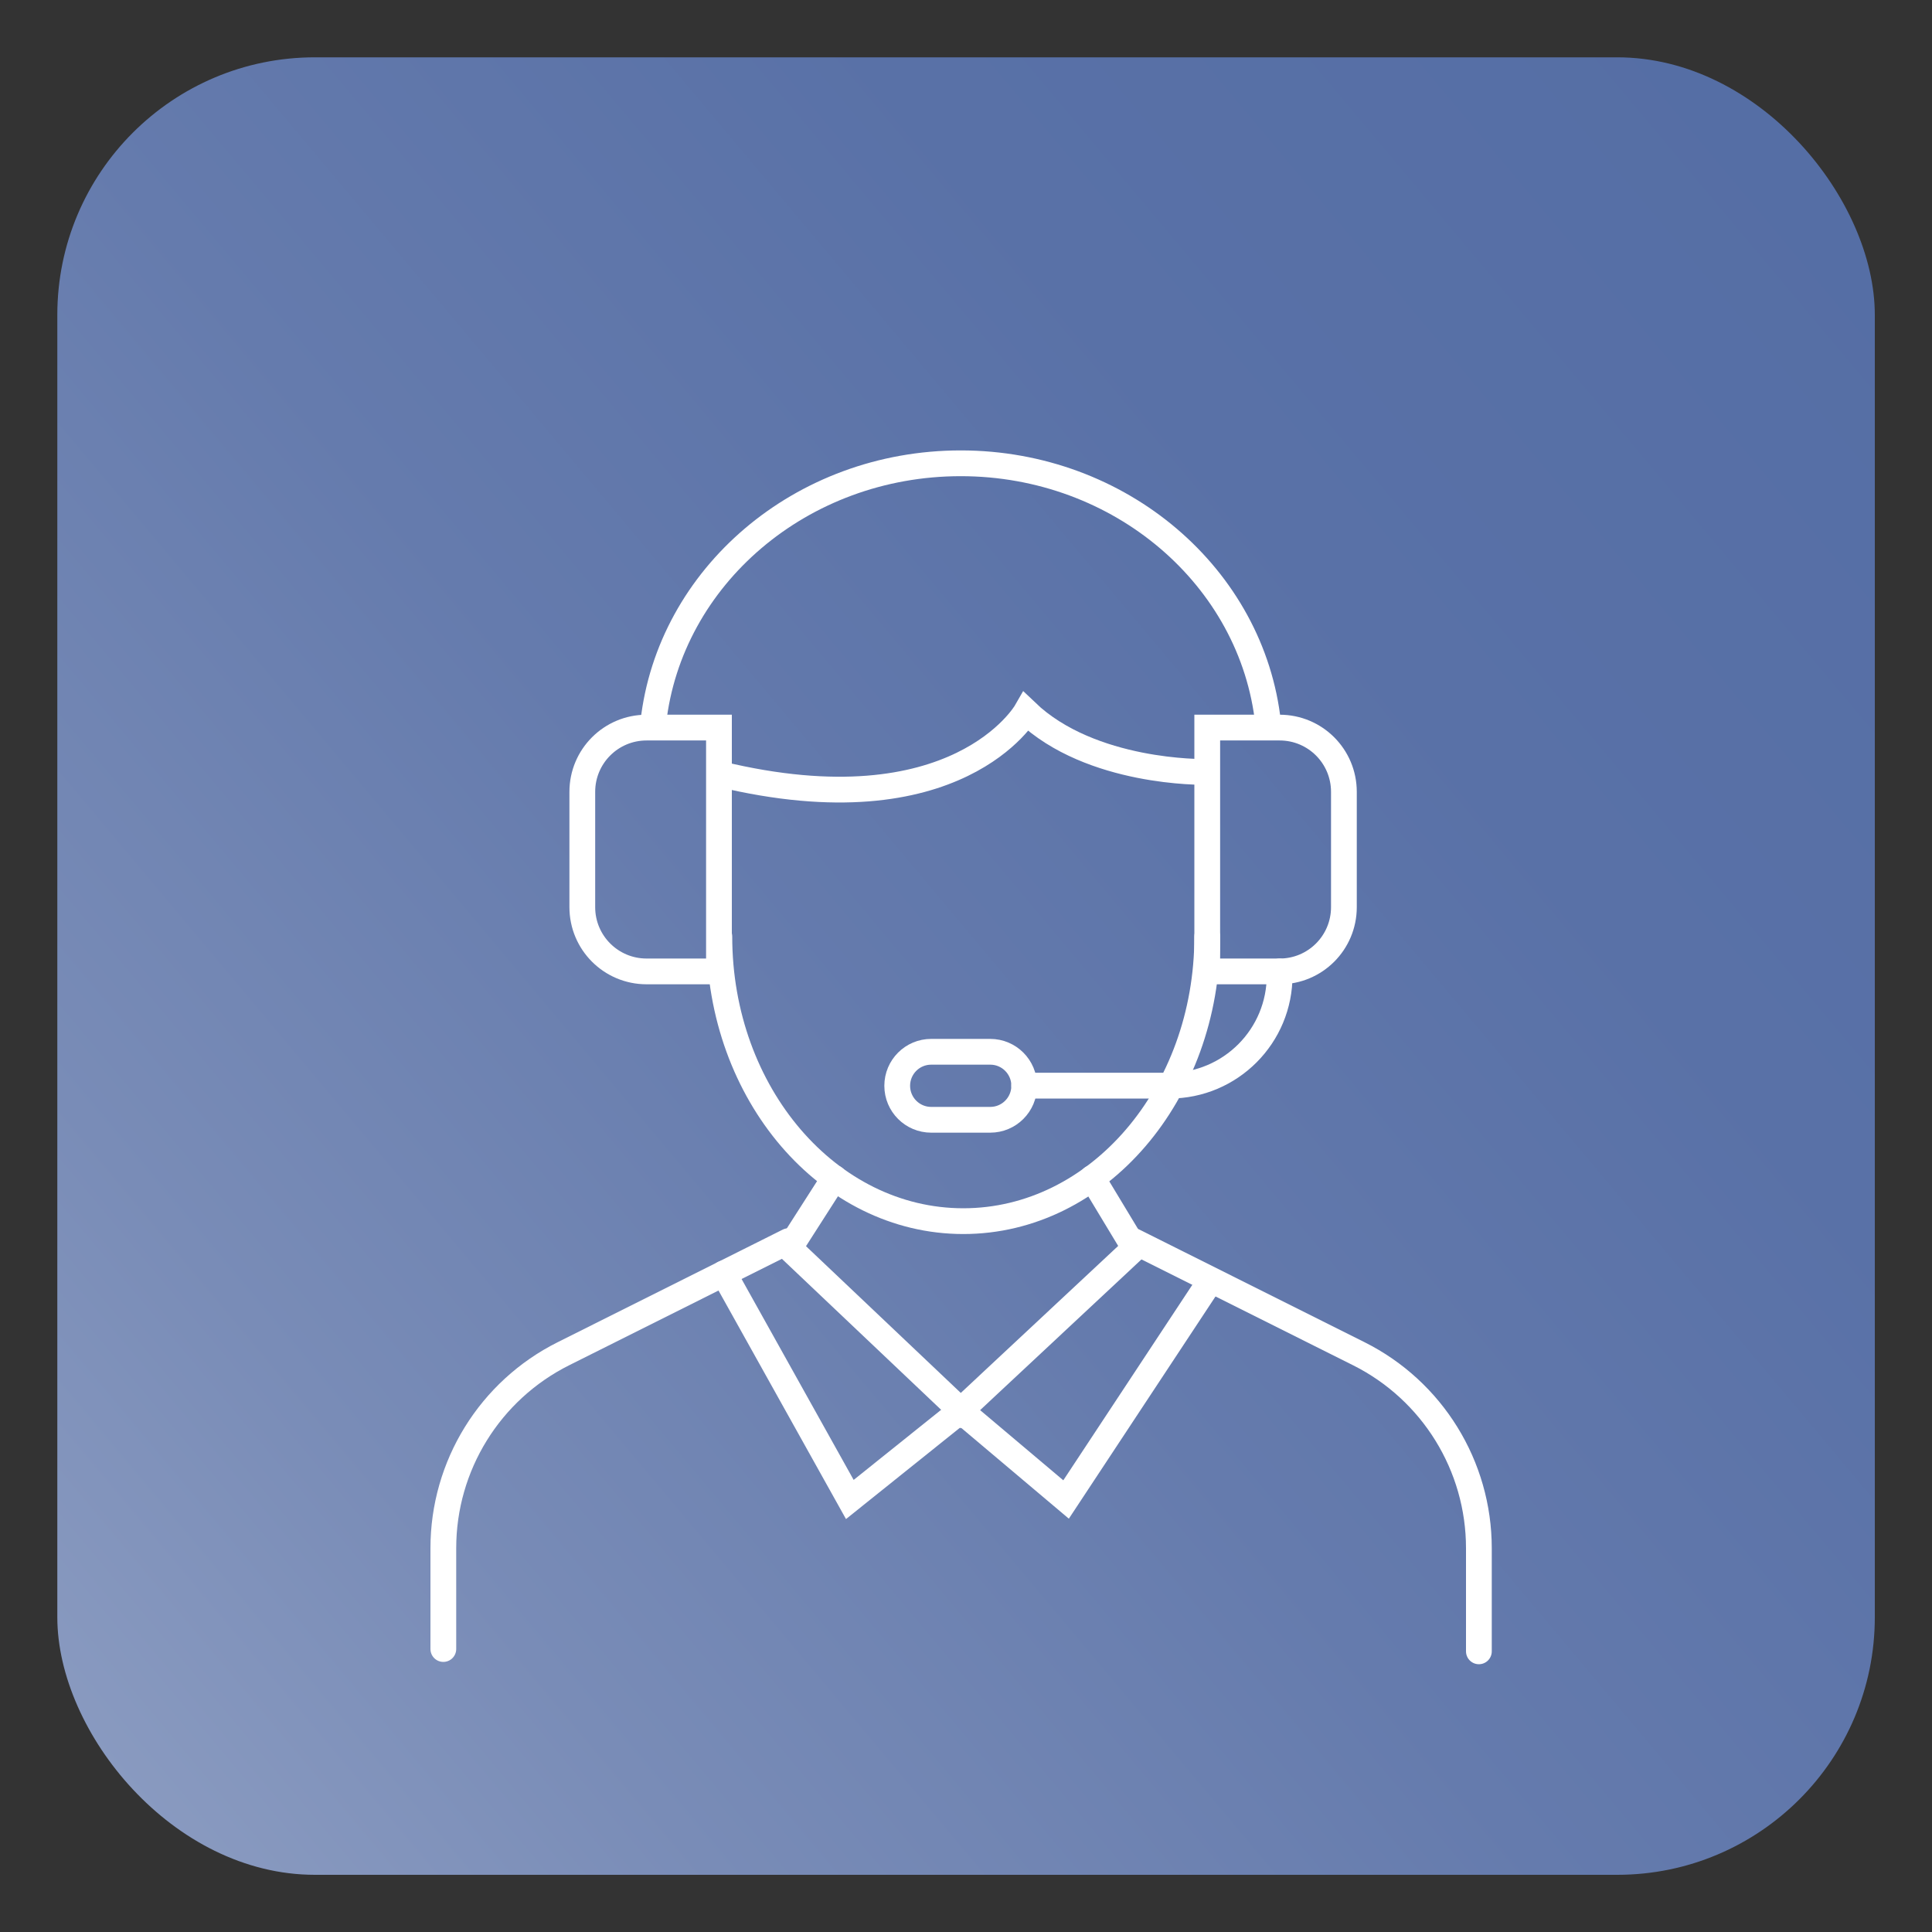 <?xml version="1.0" encoding="UTF-8"?>
<svg id="Ebene_1" data-name="Ebene 1" xmlns="http://www.w3.org/2000/svg" xmlns:xlink="http://www.w3.org/1999/xlink" viewBox="0 0 150 150">
  <rect x="0" y="0" width="150" height="150" fill="#333333" stroke="none"/>
  <defs>
    <style>
      .cls-1 {
        fill: url(#Unbenannter_Verlauf_32);
      }

      .cls-2 {
        fill: none;
        stroke: #fff;
        stroke-linecap: round;
        stroke-miterlimit: 10;
        stroke-width: 2px;
      }
    </style>
    <linearGradient id="Unbenannter_Verlauf_32" data-name="Unbenannter Verlauf 32" x1="5.14" y1="133.62" x2="144.86" y2="16.38" gradientUnits="userSpaceOnUse">
      <stop offset="0" stop-color="#899ac0"/>
      <stop offset=".17" stop-color="#798cb7"/>
      <stop offset=".44" stop-color="#657bad"/>
      <stop offset=".72" stop-color="#5971a7"/>
      <stop offset="1" stop-color="#556ea5"/>
    </linearGradient>
  </defs>
  <rect class="cls-1" x="4.45" y="4.45" width="141.11" height="141.11" rx="20" ry="20"/>
  <g>
    <g>
      <path class="cls-2" d="M93.5,59.93s-8.79.16-13.83-4.67c0,0-5.33,9.3-23.81,4.83"/>
      <path class="cls-2" d="M55.85,72.71c0,12.2,8.48,22.1,18.94,22.1s18.94-9.89,18.94-22.1h0"/>
      <path class="cls-2" d="M34.42,128.03v-7.83c0-6.4,3.61-12.24,9.33-15.1l17.47-8.74h0"/>
      <path class="cls-2" d="M88.02,96.36h0l17.47,8.74c5.72,2.86,9.33,8.71,9.33,15.1v8.01"/>
      <polyline class="cls-2" points="64.78 91.46 61.29 96.91 74.59 109.52 88.09 96.91 84.8 91.46"/>
      <path class="cls-2" d="M50.72,56.1c1.26-11.31,11.47-20.13,23.87-20.13s22.65,8.85,23.87,20.2"/>
      <polyline class="cls-2" points="56.19 98.87 65.98 116.42 74.59 109.52 82.77 116.42 93.68 99.89"/>
    </g>
    <path class="cls-2" d="M76.88,86.94h-4.58c-1.46,0-2.64-1.18-2.64-2.64h0c0-1.46,1.18-2.64,2.64-2.64h4.58c1.46,0,2.64,1.18,2.64,2.64h0c0,1.46-1.18,2.64-2.64,2.64Z"/>
    <path class="cls-2" d="M55.82,75.42h-5.62c-2.76,0-4.99-2.23-4.99-4.99v-8.95c0-2.76,2.23-4.99,4.99-4.99h5.62v18.93Z"/>
    <path class="cls-2" d="M93.73,75.42h5.62c2.76,0,4.99-2.23,4.99-4.99v-8.95c0-2.76-2.23-4.99-4.99-4.99h-5.62v18.93Z"/>
    <path class="cls-2" d="M99.35,75.42v.26c.03,4.75-3.81,8.61-8.56,8.61h-11.27"/>
  </g>
</svg>